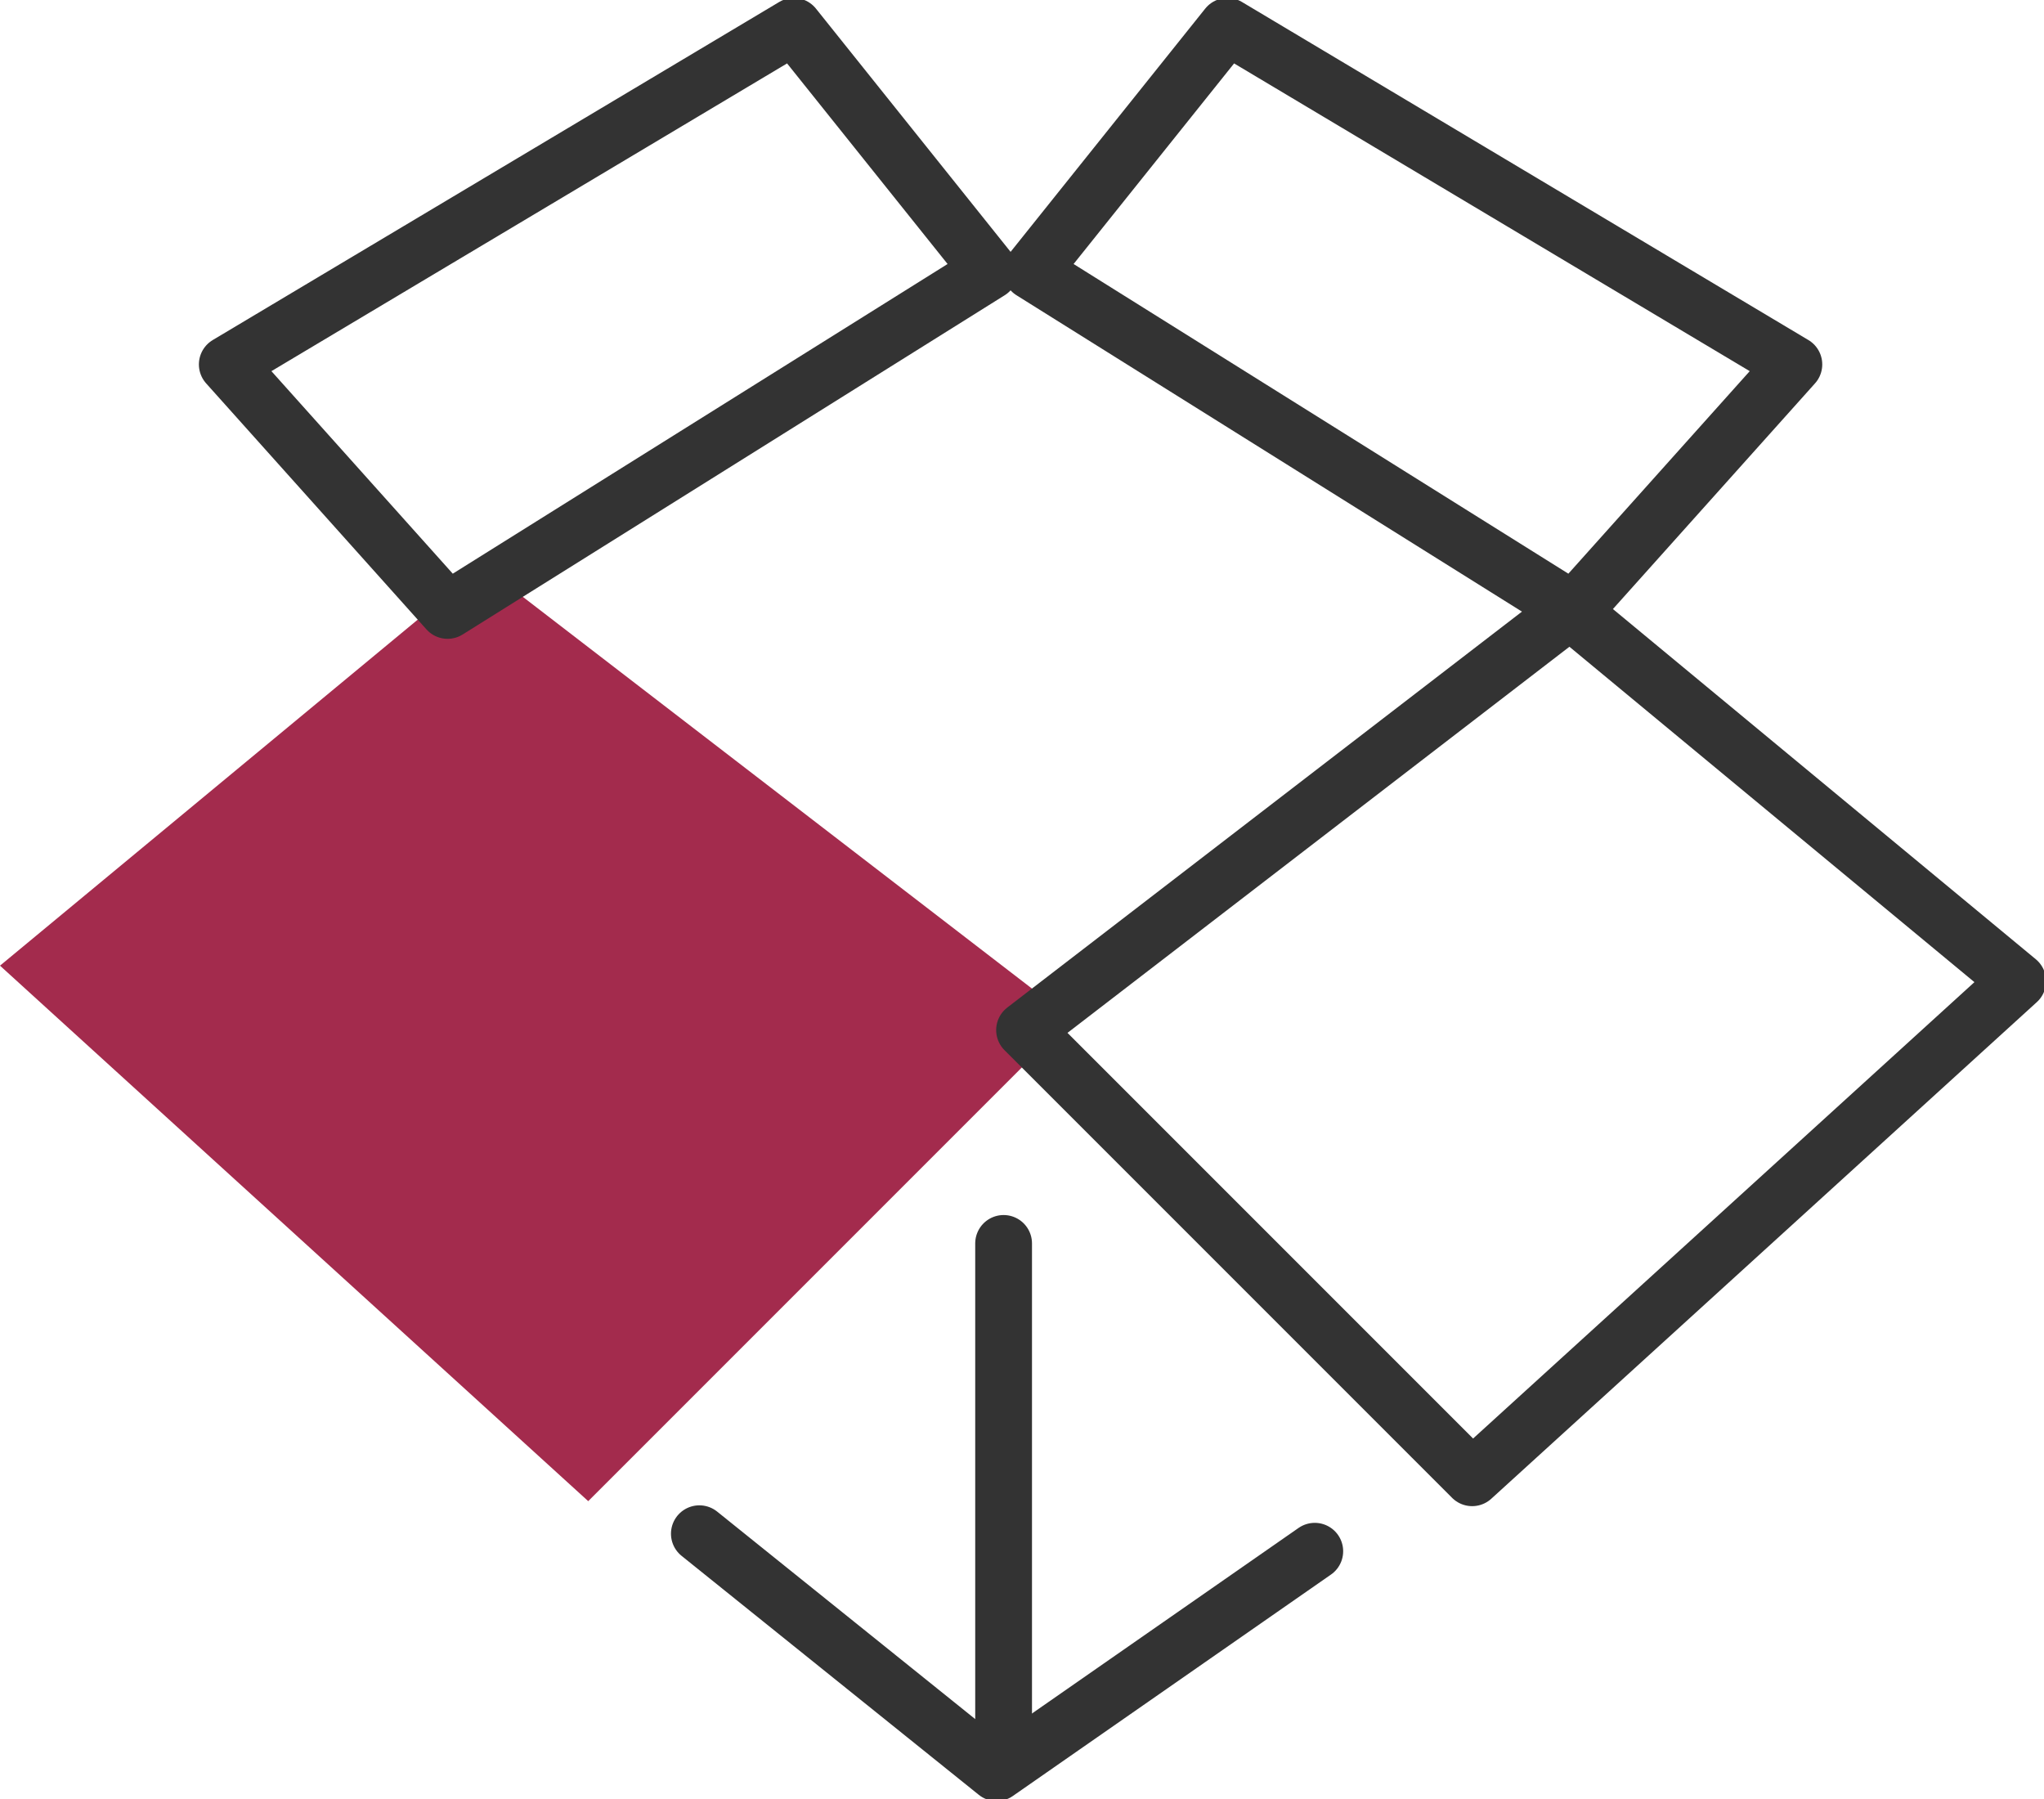 <svg xmlns="http://www.w3.org/2000/svg" xmlns:xlink="http://www.w3.org/1999/xlink" width="72" height="63.361" viewBox="0 0 72 63.361">
  <defs>
    <clipPath id="clip-path">
      <rect id="Rectangle_58" data-name="Rectangle 58" width="72" height="63.361" fill="none"/>
    </clipPath>
  </defs>
  <g id="livraison" transform="translate(0 0)">
    <path id="Tracé_5615" data-name="Tracé 5615" d="M0,37.26,20.72,56.12l17-17L17,23.181Z" transform="translate(0 -3.25)" fill="#a32b4d"/>
    <g id="Groupe_2906" data-name="Groupe 2906" transform="translate(0 0)">
      <g id="Groupe_2905" data-name="Groupe 2905" clip-path="url(#clip-path)">
        <path id="Tracé_5616" data-name="Tracé 5616" d="M38.916,37.962,58.132,23.182,73.9,36.238,54.683,53.729Z" transform="translate(-2.826 -1.683)" fill="none" stroke="#333" stroke-linecap="round" stroke-linejoin="round" stroke-width="2"/>
        <path id="Tracé_5617" data-name="Tracé 5617" d="M16.393,21.571l-7.76-8.664L28.588,1l6.9,8.622Z" transform="translate(-0.627 -0.072)" fill="none" stroke="#333" stroke-linecap="round" stroke-linejoin="round" stroke-width="2"/>
        <path id="Tracé_5618" data-name="Tracé 5618" d="M58.274,21.571l7.76-8.664L46.08,1l-6.9,8.622Z" transform="translate(-2.845 -0.072)" fill="none" stroke="#333" stroke-linecap="round" stroke-linejoin="round" stroke-width="2"/>
        <path id="Tracé_5619" data-name="Tracé 5619" d="M26.564,58.246l10.47,8.417,11.208-7.8" transform="translate(-1.929 -4.229)" fill="none" stroke="#333" stroke-linecap="round" stroke-linejoin="round" stroke-width="2"/>
        <line id="Ligne_117" data-name="Ligne 117" y2="18.395" transform="translate(35.352 43.793)" fill="none" stroke="#333" stroke-linecap="round" stroke-linejoin="round" stroke-width="2"/>
      </g>
    </g>
  </g>
</svg>
